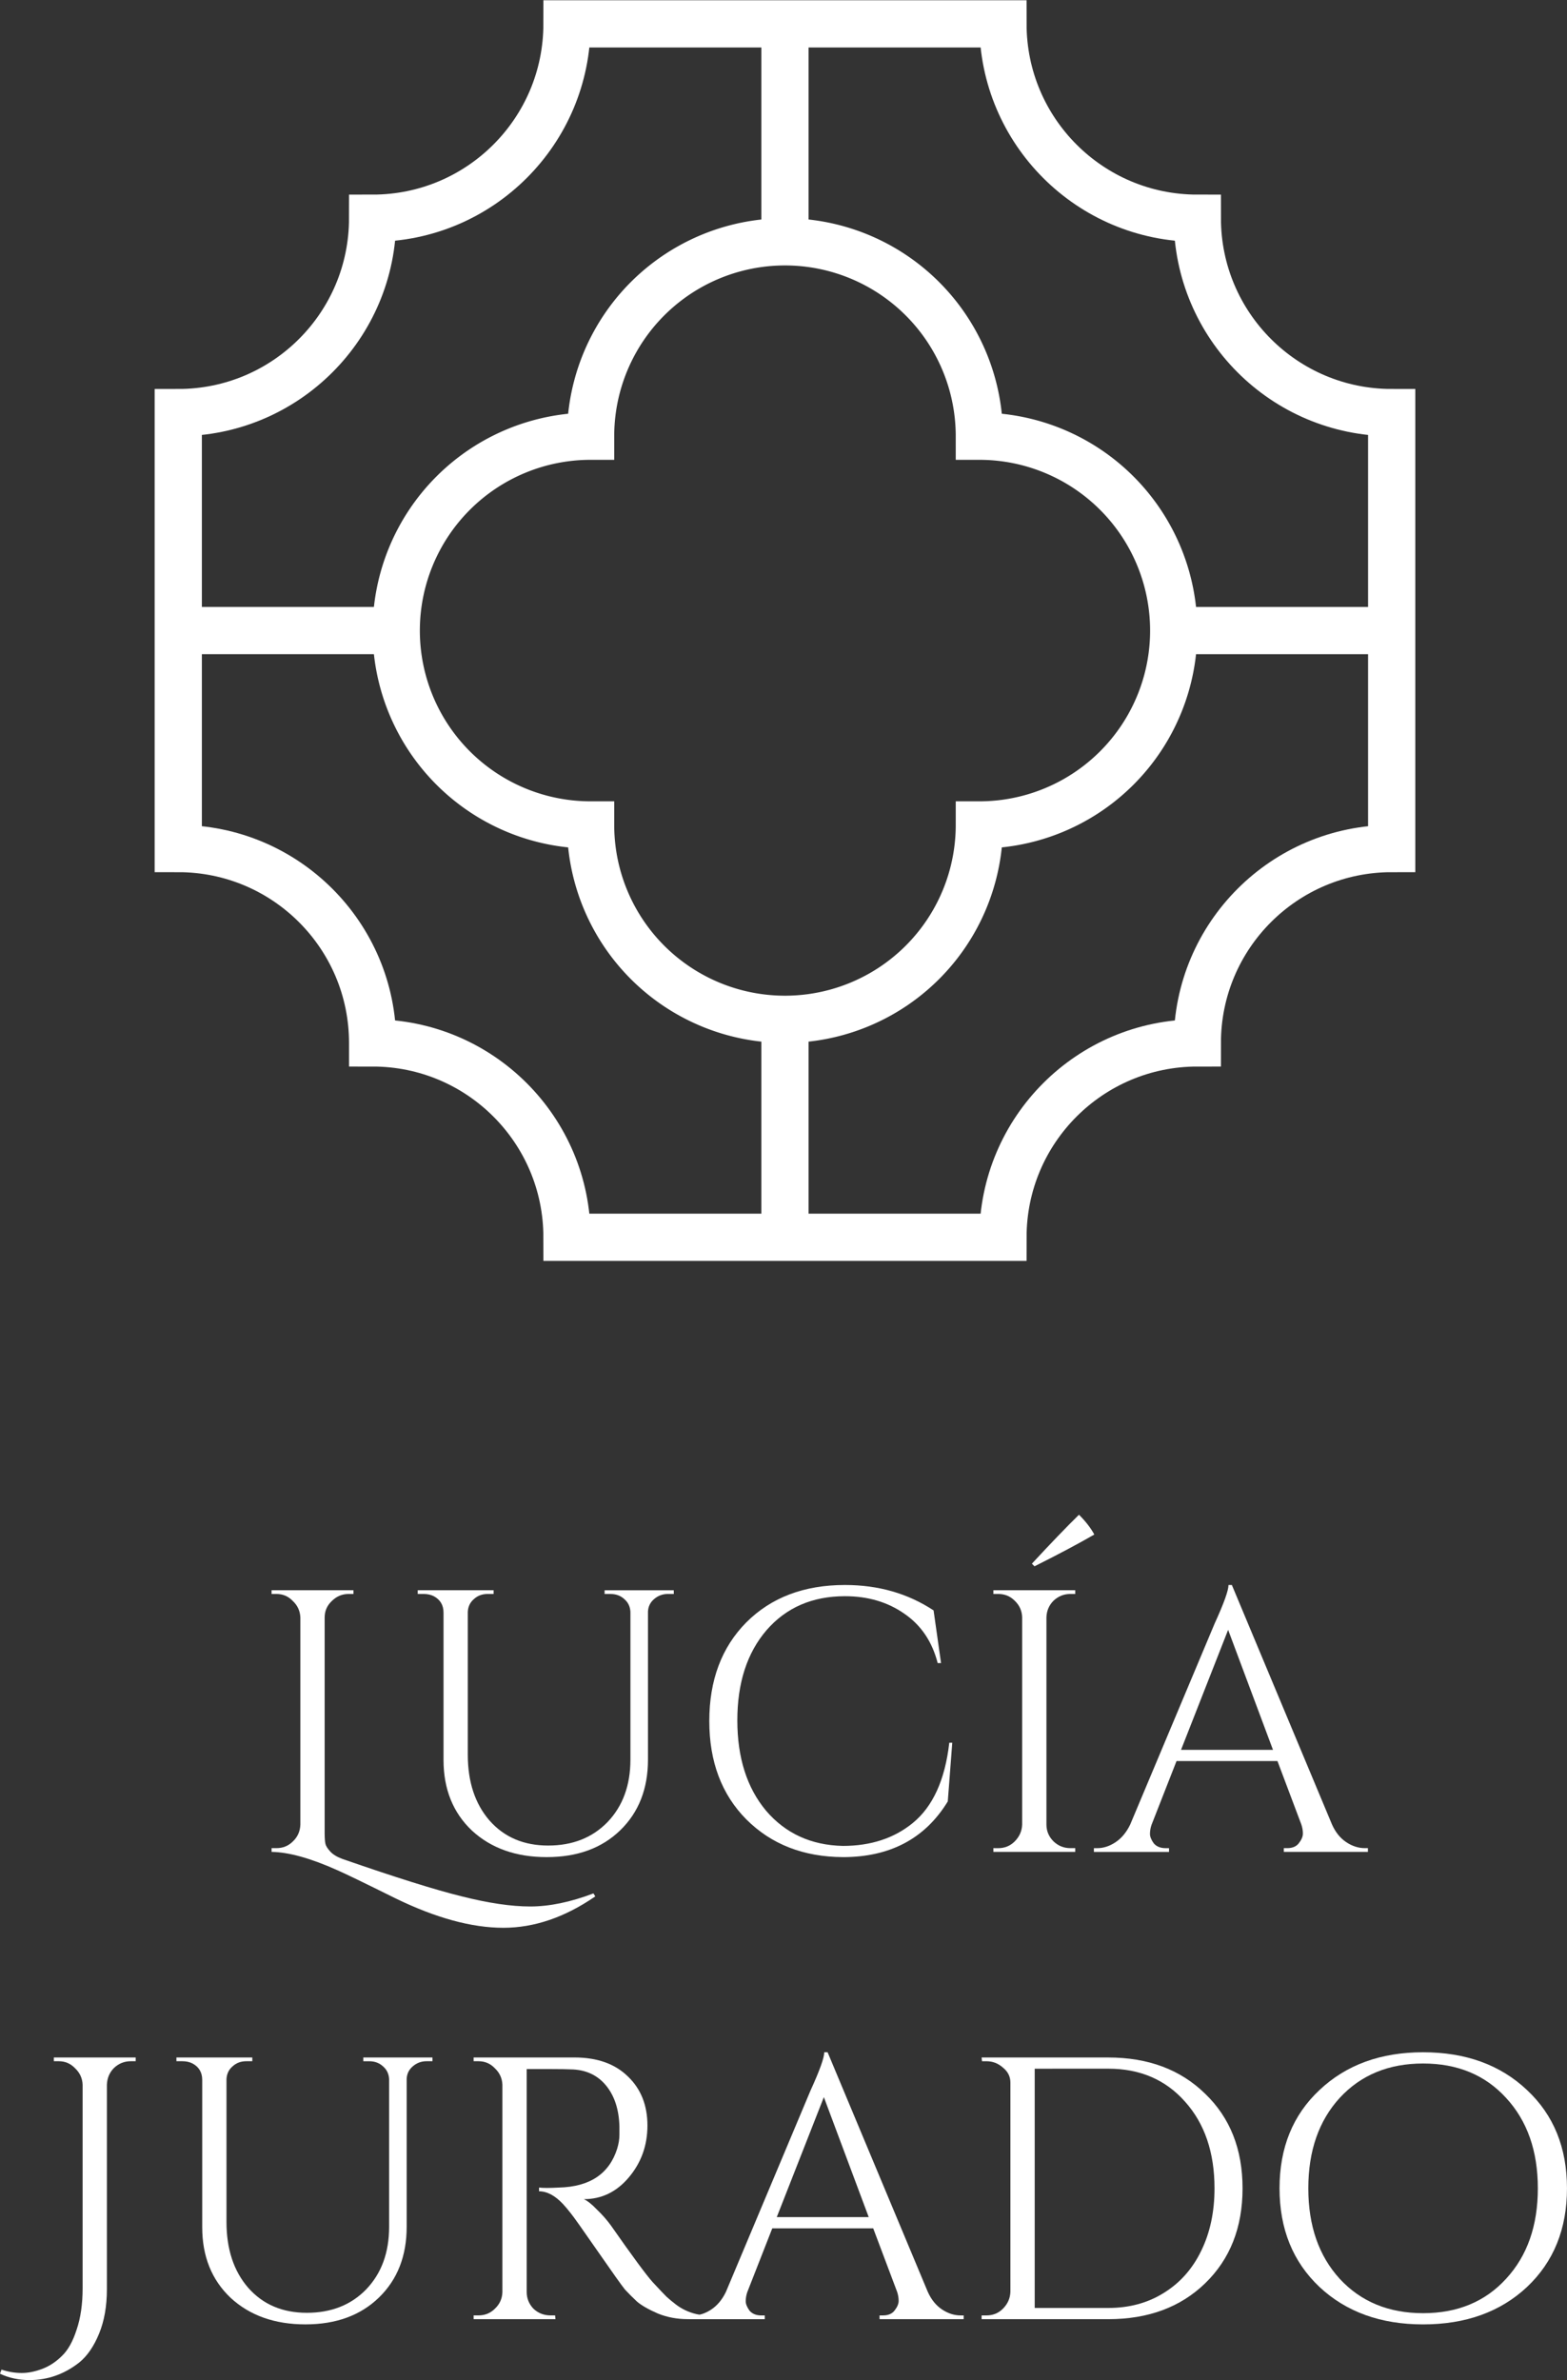 <?xml version="1.0" encoding="UTF-8" standalone="no"?>
<svg
   xmlns:dc="http://purl.org/dc/elements/1.1/"
   xmlns:cc="http://creativecommons.org/ns#"
   xmlns:rdf="http://www.w3.org/1999/02/22-rdf-syntax-ns#"
   xmlns:svg="http://www.w3.org/2000/svg"
   xmlns="http://www.w3.org/2000/svg"
   xmlns:sodipodi="http://sodipodi.sourceforge.net/DTD/sodipodi-0.dtd"
   xmlns:inkscape="http://www.inkscape.org/namespaces/inkscape"
   id="svg1552"
   version="1.1"
   height="118.852"
   width="78.251"
   viewBox="0 0 78.251 118.852"
   sodipodi:docname="lucia jurado blanco 2.svg"
   inkscape:version="0.92.5 (2060ec1f9f, 2020-04-08)">
  <rect x="0" y="0" width="78.251" height="118.852" fill="#333333" stroke="none"/>
  <sodipodi:namedview
     pagecolor="#ffffff"
     bordercolor="#000000"
     borderopacity="0.25"
     objecttolerance="10"
     gridtolerance="10"
     guidetolerance="10"
     inkscape:pageopacity="0"
     inkscape:pageshadow="2"
     inkscape:window-width="1848"
     inkscape:window-height="1016"
     id="namedview40"
     showgrid="false"
     inkscape:zoom="3.9713321"
     inkscape:cx="-11.443988"
     inkscape:cy="35.047802"
     inkscape:window-x="72"
     inkscape:window-y="27"
     inkscape:window-maximized="1"
     inkscape:current-layer="svg1552" />
  <defs
     id="defs1552" />
  <g
     transform="translate(-11.927,-18.971)"
     style="display:none"
     id="layer1">
    <circle
       r="18.523"
       cy="80.712"
       cx="266.523"
       id="path19-3"
       style="fill:#000000;stroke:none;stroke-width:0.782" />
    <circle
       r="18.523"
       cy="99.235"
       cx="248"
       id="path19-3-6"
       style="fill:#000000;stroke:none;stroke-width:0.782" />
    <circle
       r="18.523"
       cy="117.759"
       cx="266.523"
       id="abajo"
       style="fill:#000000;stroke:none;stroke-width:0.782" />
    <circle
       r="18.523"
       cy="99.235"
       cx="285.047"
       id="derecha"
       style="fill:#000000;stroke:none;stroke-width:0.782" />
  </g>
  <g
     transform="translate(-11.927,-18.971)"
     style="display:none"
     id="g38">
    <g
       id="g2">
      <rect
         y="2.12"
         x="266.523"
         height="97.115"
         width="97.117"
         id="rect2"
         style="fill:#ffffff;stroke:#808000;stroke-width:4.5;stroke-dasharray:none" />
      <rect
         y="99.235"
         x="266.523"
         height="97.115"
         width="97.117"
         id="rect2-3"
         style="fill:#ffffff;stroke:#808000;stroke-width:4.5;stroke-dasharray:none" />
      <rect
         y="99.235"
         x="169.406"
         height="97.115"
         width="97.117"
         id="rect2-5"
         style="fill:#ffffff;stroke:#808000;stroke-width:4.5;stroke-dasharray:none" />
      <rect
         y="2.12"
         x="169.406"
         height="97.115"
         width="97.117"
         id="rect2-6"
         style="fill:#ffffff;stroke:#808000;stroke-width:4.5;stroke-dasharray:none" />
    </g>
    <rect
       y="41.416"
       x="208.703"
       height="115.638"
       width="115.64"
       id="rect1"
       style="fill:none;stroke:#808000;stroke-width:4.5;stroke-dasharray:none" />
    <path
       d="M 266.523,62.189 A 18.523,18.523 0 0 0 248,80.713 18.523,18.523 0 0 0 229.477,99.234 18.523,18.523 0 0 0 248,117.758 18.523,18.523 0 0 0 266.523,136.281 18.523,18.523 0 0 0 285.047,117.758 18.523,18.523 0 0 0 303.57,99.234 18.523,18.523 0 0 0 285.047,80.713 18.523,18.523 0 0 0 266.523,62.189 Z"
       style="fill:#ffffff;stroke:#808000;stroke-width:4.5;stroke-dasharray:none;stroke-opacity:1"
       id="circle38" />
    <path
       d="M 208.703,4.37 A 18.523,18.523 0 0 0 190.18,22.894 18.523,18.523 0 0 0 171.656,41.415 18.523,18.523 0 0 0 190.18,59.939 18.523,18.523 0 0 0 208.703,78.462 18.523,18.523 0 0 0 227.227,59.939 18.523,18.523 0 0 0 245.75,41.415 18.523,18.523 0 0 0 227.227,22.894 18.523,18.523 0 0 0 208.703,4.37 Z"
       style="fill:#ffffff;stroke:#808000;stroke-width:4.5;stroke-dasharray:none;stroke-opacity:1"
       id="circle38-3" />
    <path
       d="m 208.703,120.009 a 18.523,18.523 0 0 0 -18.523,18.523 18.523,18.523 0 0 0 -18.523,18.521 18.523,18.523 0 0 0 18.523,18.523 18.523,18.523 0 0 0 18.523,18.523 18.523,18.523 0 0 0 18.523,-18.523 18.523,18.523 0 0 0 18.523,-18.523 18.523,18.523 0 0 0 -18.523,-18.521 18.523,18.523 0 0 0 -18.523,-18.523 z"
       style="fill:#ffffff;stroke:#808000;stroke-width:4.5;stroke-dasharray:none;stroke-opacity:1"
       id="circle38-6" />
    <path
       d="M 324.343,4.37 A 18.523,18.523 0 0 0 305.82,22.894 18.523,18.523 0 0 0 287.297,41.415 18.523,18.523 0 0 0 305.82,59.939 18.523,18.523 0 0 0 324.343,78.462 18.523,18.523 0 0 0 342.867,59.939 18.523,18.523 0 0 0 361.39,41.415 18.523,18.523 0 0 0 342.867,22.894 18.523,18.523 0 0 0 324.343,4.37 Z"
       style="fill:#ffffff;stroke:#808000;stroke-width:4.5;stroke-dasharray:none;stroke-opacity:1"
       id="circle38-7" />
    <path
       d="m 324.343,120.009 a 18.523,18.523 0 0 0 -18.523,18.523 18.523,18.523 0 0 0 -18.523,18.521 18.523,18.523 0 0 0 18.523,18.523 18.523,18.523 0 0 0 18.523,18.523 18.523,18.523 0 0 0 18.523,-18.523 18.523,18.523 0 0 0 18.523,-18.523 18.523,18.523 0 0 0 -18.523,-18.521 18.523,18.523 0 0 0 -18.523,-18.523 z"
       style="fill:#ffffff;stroke:#808000;stroke-width:4.5;stroke-dasharray:none;stroke-opacity:1"
       id="circle38-5" />
  </g>
  <g
     transform="translate(-11.927,-18.971)"
     style="display:none"
     id="g11">
    <g
       style="paint-order:markers fill stroke"
       id="g12">
      <path
         d="m 227.227,138.532 c 9e-5,-10.23 -8.293,-18.524 -18.523,-18.523 V 78.462 c 10.23,9.9e-5 18.524,-8.293 18.523,-18.523 10.23,9.4e-5 18.524,-8.293 18.523,-18.523 l 41.547,-2e-6 c -10e-5,10.23 8.293,18.524 18.523,18.523 -10e-5,10.23 8.293,18.524 18.523,18.523 v 41.547 c -10.23,-10e-5 -18.524,8.293 -18.523,18.523 -10.229,-1e-4 -18.522,8.292 -18.523,18.521 h -41.547 c -9.8e-4,-10.229 -8.294,-18.522 -18.523,-18.521 z"
         style="fill:#ffffff;stroke:#808000;stroke-width:4.5;stroke-dasharray:none;stroke-opacity:1;paint-order:markers fill stroke"
         id="path9" />
      <g
         style="paint-order:markers fill stroke"
         id="g6">
        <path
           d="M 266.523,157.054 V 99.235 l 57.82,9e-6"
           style="fill:none;stroke:#808000;stroke-width:4.5"
           id="rect4" />
        <path
           d="m 266.523,41.415 10e-6,57.82 -57.82,6e-6"
           style="fill:none;stroke:#808000;stroke-width:4.5"
           id="rect6" />
      </g>
      <path
         d="M 266.523,62.189 A 18.523,18.523 0 0 0 248,80.713 18.523,18.523 0 0 0 229.477,99.234 18.523,18.523 0 0 0 248,117.758 18.523,18.523 0 0 0 266.523,136.281 18.523,18.523 0 0 0 285.047,117.758 18.523,18.523 0 0 0 303.57,99.234 18.523,18.523 0 0 0 285.047,80.713 18.523,18.523 0 0 0 266.523,62.189 Z"
         style="fill:#ffffff;stroke:#808000;stroke-width:4.5;stroke-dasharray:none;stroke-opacity:1;paint-order:markers fill stroke"
         id="path7" />
    </g>
  </g>
  <g
     transform="translate(-11.927,-18.971)"
     style="display:inline"
     id="g16">
    <g
       aria-label="LucíaJurado"
       style="font-size:18.667px;font-family:'Cinzel Decorative';-inkscape-font-specification:'Cinzel Decorative, Normal';text-align:center;text-anchor:middle;fill:#ffffff;stroke-width:0.524;paint-order:stroke markers fill"
       id="text1">
      <path
         d="m 29.035,111.802 q 3.976,1.381 5.955,1.867 1.997,0.504 3.416,0.504 1.437,0 3.155,-0.653 l 0.093,0.149 q -2.277,1.568 -4.592,1.568 -2.371,0 -5.395,-1.475 -2.333,-1.157 -2.893,-1.4 -1.997,-0.896 -3.285,-0.915 v -0.187 h 0.243 q 0.485,0 0.821,-0.336 0.355,-0.336 0.373,-0.84 V 99.743 q -0.019,-0.485 -0.373,-0.821 -0.336,-0.355 -0.821,-0.355 h -0.243 v -0.187 h 4.088 v 0.187 h -0.243 q -0.485,0 -0.84,0.355 -0.355,0.336 -0.355,0.821 v 10.771 q 0,0.336 0.037,0.523 0.037,0.168 0.243,0.392 0.205,0.224 0.616,0.373 z"
         style=""
         id="path4577" />
      <path
         d="m 45.574,98.567 h -0.299 q -0.392,0 -0.691,0.261 -0.28,0.243 -0.299,0.616 v 7.392 q 0,2.184 -1.381,3.528 -1.381,1.344 -3.677,1.344 -2.296,0 -3.733,-1.325 -1.419,-1.344 -1.419,-3.528 v -7.355 q 0,-0.56 -0.485,-0.821 -0.224,-0.112 -0.504,-0.112 h -0.299 v -0.187 h 3.789 v 0.187 h -0.299 q -0.411,0 -0.691,0.261 -0.28,0.243 -0.299,0.635 v 7.131 q 0,2.035 1.083,3.285 1.101,1.251 2.931,1.251 1.829,0 2.968,-1.176 1.139,-1.195 1.139,-3.117 v -7.373 q -0.019,-0.392 -0.299,-0.635 -0.28,-0.261 -0.691,-0.261 h -0.299 v -0.187 h 3.453 z"
         style=""
         id="path4579" />
      <path
         d="m 54.011,111.708 q -2.949,-0.019 -4.816,-1.885 -1.848,-1.867 -1.848,-4.909 0,-3.061 1.848,-4.928 1.867,-1.867 4.928,-1.867 2.501,0 4.424,1.269 l 0.373,2.632 h -0.168 q -0.411,-1.605 -1.661,-2.464 -1.251,-0.877 -2.968,-0.877 -2.445,0 -3.92,1.699 -1.456,1.699 -1.456,4.499 0,2.8 1.437,4.517 1.456,1.699 3.827,1.755 2.091,0 3.491,-1.139 1.512,-1.232 1.829,-4.013 h 0.149 l -0.224,2.931 q -1.699,2.781 -5.245,2.781 z"
         style=""
         id="path4581" />
      <path
         d="m 63.587,97.186 -0.131,-0.131 q 1.419,-1.531 2.352,-2.445 0.504,0.504 0.765,0.989 -1.195,0.691 -2.987,1.587 z m -1.811,14.075 q 0.485,0 0.821,-0.336 0.355,-0.355 0.373,-0.84 V 99.724 q -0.019,-0.485 -0.373,-0.821 -0.336,-0.336 -0.821,-0.336 h -0.243 v -0.187 h 4.088 v 0.187 h -0.243 q -0.485,0 -0.84,0.336 -0.336,0.336 -0.355,0.821 V 110.084 q 0,0.485 0.355,0.84 0.355,0.336 0.84,0.336 h 0.243 v 0.187 h -4.088 v -0.187 z"
         style=""
         id="path4583" />
      <path
         d="m 80.088,111.26 h 0.149 v 0.187 h -4.2 v -0.187 h 0.168 q 0.392,0 0.579,-0.243 0.205,-0.261 0.205,-0.485 0,-0.224 -0.075,-0.448 l -1.195,-3.173 h -5.04 l -1.251,3.192 q -0.075,0.224 -0.075,0.448 0,0.205 0.187,0.467 0.205,0.243 0.597,0.243 h 0.168 v 0.187 h -3.752 v -0.187 h 0.168 q 0.467,0 0.915,-0.299 0.448,-0.299 0.728,-0.877 l 4.219,-10.043 q 0.691,-1.512 0.691,-1.923 h 0.168 l 5.003,11.965 q 0.261,0.579 0.709,0.877 0.448,0.299 0.933,0.299 z m -9.184,-4.909 h 4.592 l -2.24,-5.992 z"
         style=""
         id="path4585" />
      <path
         d="m 12.002,137.3 q 0.504,0.168 1.008,0.168 0.485,0 1.027,-0.205 0.541,-0.205 0.989,-0.653 0.448,-0.429 0.728,-1.307 0.299,-0.877 0.299,-2.072 v -10.155 q -0.019,-0.485 -0.373,-0.821 -0.336,-0.355 -0.821,-0.355 H 14.615 v -0.187 h 4.088 v 0.187 H 18.46 q -0.485,0 -0.84,0.336 -0.336,0.336 -0.355,0.84 v 10.211 q 0,1.269 -0.392,2.221 -0.392,0.952 -0.989,1.437 -1.12,0.877 -2.483,0.877 -0.803,0 -1.475,-0.317 z"
         style=""
         id="path4587" />
      <path
         d="m 33.524,121.9 h -0.299 q -0.392,0 -0.691,0.261 -0.28,0.243 -0.299,0.616 v 7.392 q 0,2.184 -1.381,3.528 -1.381,1.344 -3.677,1.344 -2.296,0 -3.733,-1.325 -1.419,-1.344 -1.419,-3.528 v -7.355 q 0,-0.56 -0.485,-0.821 -0.224,-0.112 -0.504,-0.112 h -0.299 v -0.187 h 3.789 v 0.187 h -0.299 q -0.411,0 -0.691,0.261 -0.28,0.243 -0.299,0.635 v 7.131 q 0,2.035 1.083,3.285 1.101,1.251 2.931,1.251 1.829,0 2.968,-1.176 1.139,-1.195 1.139,-3.117 v -7.373 q -0.019,-0.392 -0.299,-0.635 -0.28,-0.261 -0.691,-0.261 h -0.299 v -0.187 h 3.453 z"
         style=""
         id="path4589" />
      <path
         d="m 39.423,122.292 h -1.195 v 11.125 q 0,0.485 0.336,0.84 0.355,0.336 0.859,0.336 h 0.224 l 0.019,0.187 h -4.088 v -0.187 h 0.243 q 0.485,0 0.821,-0.336 0.355,-0.336 0.373,-0.821 v -10.36 q -0.019,-0.485 -0.373,-0.821 -0.336,-0.355 -0.821,-0.355 h -0.243 v -0.187 h 5.04 q 1.699,0 2.669,0.952 0.971,0.933 0.971,2.445 0,1.493 -0.933,2.595 -0.915,1.083 -2.24,1.083 0.28,0.131 0.653,0.523 0.392,0.373 0.691,0.784 1.605,2.296 2.091,2.837 0.485,0.523 0.691,0.728 0.205,0.187 0.448,0.373 0.243,0.187 0.485,0.299 0.541,0.261 1.157,0.261 v 0.187 h -1.027 q -0.803,0 -1.493,-0.28 -0.691,-0.299 -1.045,-0.597 -0.336,-0.317 -0.597,-0.597 -0.243,-0.299 -1.381,-1.941 -1.139,-1.643 -1.325,-1.867 -0.187,-0.243 -0.392,-0.467 -0.597,-0.635 -1.195,-0.635 v -0.187 q 0.149,0.019 0.392,0.019 0.243,0 0.597,-0.019 2.315,-0.056 2.912,-1.941 0.112,-0.373 0.112,-0.691 0,-0.336 0,-0.429 -0.037,-1.251 -0.653,-2.016 -0.616,-0.765 -1.661,-0.821 -0.448,-0.019 -1.12,-0.019 z"
         style=""
         id="path4591" />
      <path
         d="m 59.9,134.594 h 0.149 v 0.187 h -4.2 v -0.187 H 56.018 q 0.392,0 0.579,-0.243 0.205,-0.261 0.205,-0.485 0,-0.224 -0.075,-0.448 l -1.195,-3.173 h -5.04 l -1.251,3.192 q -0.075,0.224 -0.075,0.448 0,0.205 0.187,0.467 0.205,0.243 0.597,0.243 h 0.168 v 0.187 h -3.752 v -0.187 h 0.168 q 0.467,0 0.915,-0.299 0.448,-0.299 0.728,-0.877 l 4.219,-10.043 q 0.691,-1.512 0.691,-1.923 h 0.168 l 5.003,11.965 q 0.261,0.579 0.709,0.877 0.448,0.299 0.933,0.299 z m -9.184,-4.909 h 4.592 l -2.24,-5.992 z"
         style=""
         id="path4593" />
      <path
         d="m 67.274,121.714 q 2.987,0 4.835,1.811 1.867,1.792 1.867,4.723 0,2.931 -1.867,4.741 -1.848,1.792 -4.835,1.792 h -6.328 v -0.187 h 0.243 q 0.485,0 0.821,-0.336 0.355,-0.355 0.373,-0.84 v -10.453 q 0,-0.448 -0.373,-0.747 -0.355,-0.317 -0.821,-0.317 h -0.224 l -0.019,-0.187 z m -3.677,0.56 v 11.947 h 3.677 q 1.568,0 2.763,-0.747 1.213,-0.747 1.867,-2.091 0.672,-1.363 0.672,-3.136 0,-2.688 -1.475,-4.331 -1.456,-1.643 -3.827,-1.643 z"
         style=""
         id="path4595" />
      <path
         d="m 77.82,123.338 q 1.997,-1.885 5.171,-1.885 3.192,0 5.189,1.885 1.997,1.867 1.997,4.909 0,3.043 -1.997,4.928 -1.997,1.867 -5.189,1.867 -3.173,0 -5.171,-1.867 -1.997,-1.885 -1.997,-4.928 0,-3.043 1.997,-4.909 z m 1.008,9.427 q 1.587,1.717 4.163,1.717 2.576,0 4.144,-1.717 1.587,-1.717 1.587,-4.517 0,-2.8 -1.587,-4.517 -1.568,-1.717 -4.144,-1.717 -2.576,0 -4.163,1.717 -1.568,1.717 -1.568,4.517 0,2.8 1.568,4.517 z"
         style=""
         id="path4597" />
    </g>
    <g
       style="stroke:#ffffff"
       id="g73">
      <g
         id="g15-3"
         style="display:inline;fill:none;stroke:#ffffff;paint-order:markers fill stroke"
         transform="matrix(0.524,0,0,0.524,-88.532,-1.54)">
        <path
           id="path12-6"
           style="fill:none;stroke:#ffffff;stroke-width:4.5;stroke-dasharray:none;stroke-opacity:1;paint-order:markers fill stroke"
           d="m 227.227,138.532 c 9e-5,-10.23 -8.293,-18.524 -18.523,-18.523 V 78.462 c 10.23,9.9e-5 18.524,-8.293 18.523,-18.523 10.23,9.4e-5 18.524,-8.293 18.523,-18.523 l 41.547,-2e-6 c -10e-5,10.23 8.293,18.524 18.523,18.523 -10e-5,10.23 8.293,18.524 18.523,18.523 v 41.547 c -10.23,-10e-5 -18.524,8.293 -18.523,18.523 -10.229,-1e-4 -18.522,8.292 -18.523,18.521 h -41.547 c -9.8e-4,-10.229 -8.294,-18.522 -18.523,-18.521 z" />
        <g
           id="g14-7"
           style="fill:none;stroke:#ffffff;paint-order:markers fill stroke">
          <path
             id="path13-5"
             style="fill:none;stroke:#ffffff;stroke-width:4.5"
             d="m 266.523,157.054 0,-20.585 m 37.025,-37.233 20.796,9e-6" />
          <path
             id="path14-3"
             style="fill:none;stroke:#ffffff;stroke-width:4.5"
             d="m 266.523,41.415 10e-6,20.706 m -36.995,37.114 -20.825,6e-6" />
        </g>
      </g>
      <path
         transform="matrix(0.524,0,0,0.524,-88.532,-1.54)"
         id="path15-5"
         style="display:inline;fill:none;stroke:#ffffff;paint-order:markers fill stroke;stroke-width:4.5;stroke-dasharray:none;stroke-opacity:1"
         d="M 266.523,62.189 A 18.523,18.523 0 0 0 248,80.713 18.523,18.523 0 0 0 229.477,99.234 18.523,18.523 0 0 0 248,117.758 18.523,18.523 0 0 0 266.523,136.281 18.523,18.523 0 0 0 285.047,117.758 18.523,18.523 0 0 0 303.57,99.234 18.523,18.523 0 0 0 285.047,80.713 18.523,18.523 0 0 0 266.523,62.189 Z" />
    </g>
  </g>
</svg>
